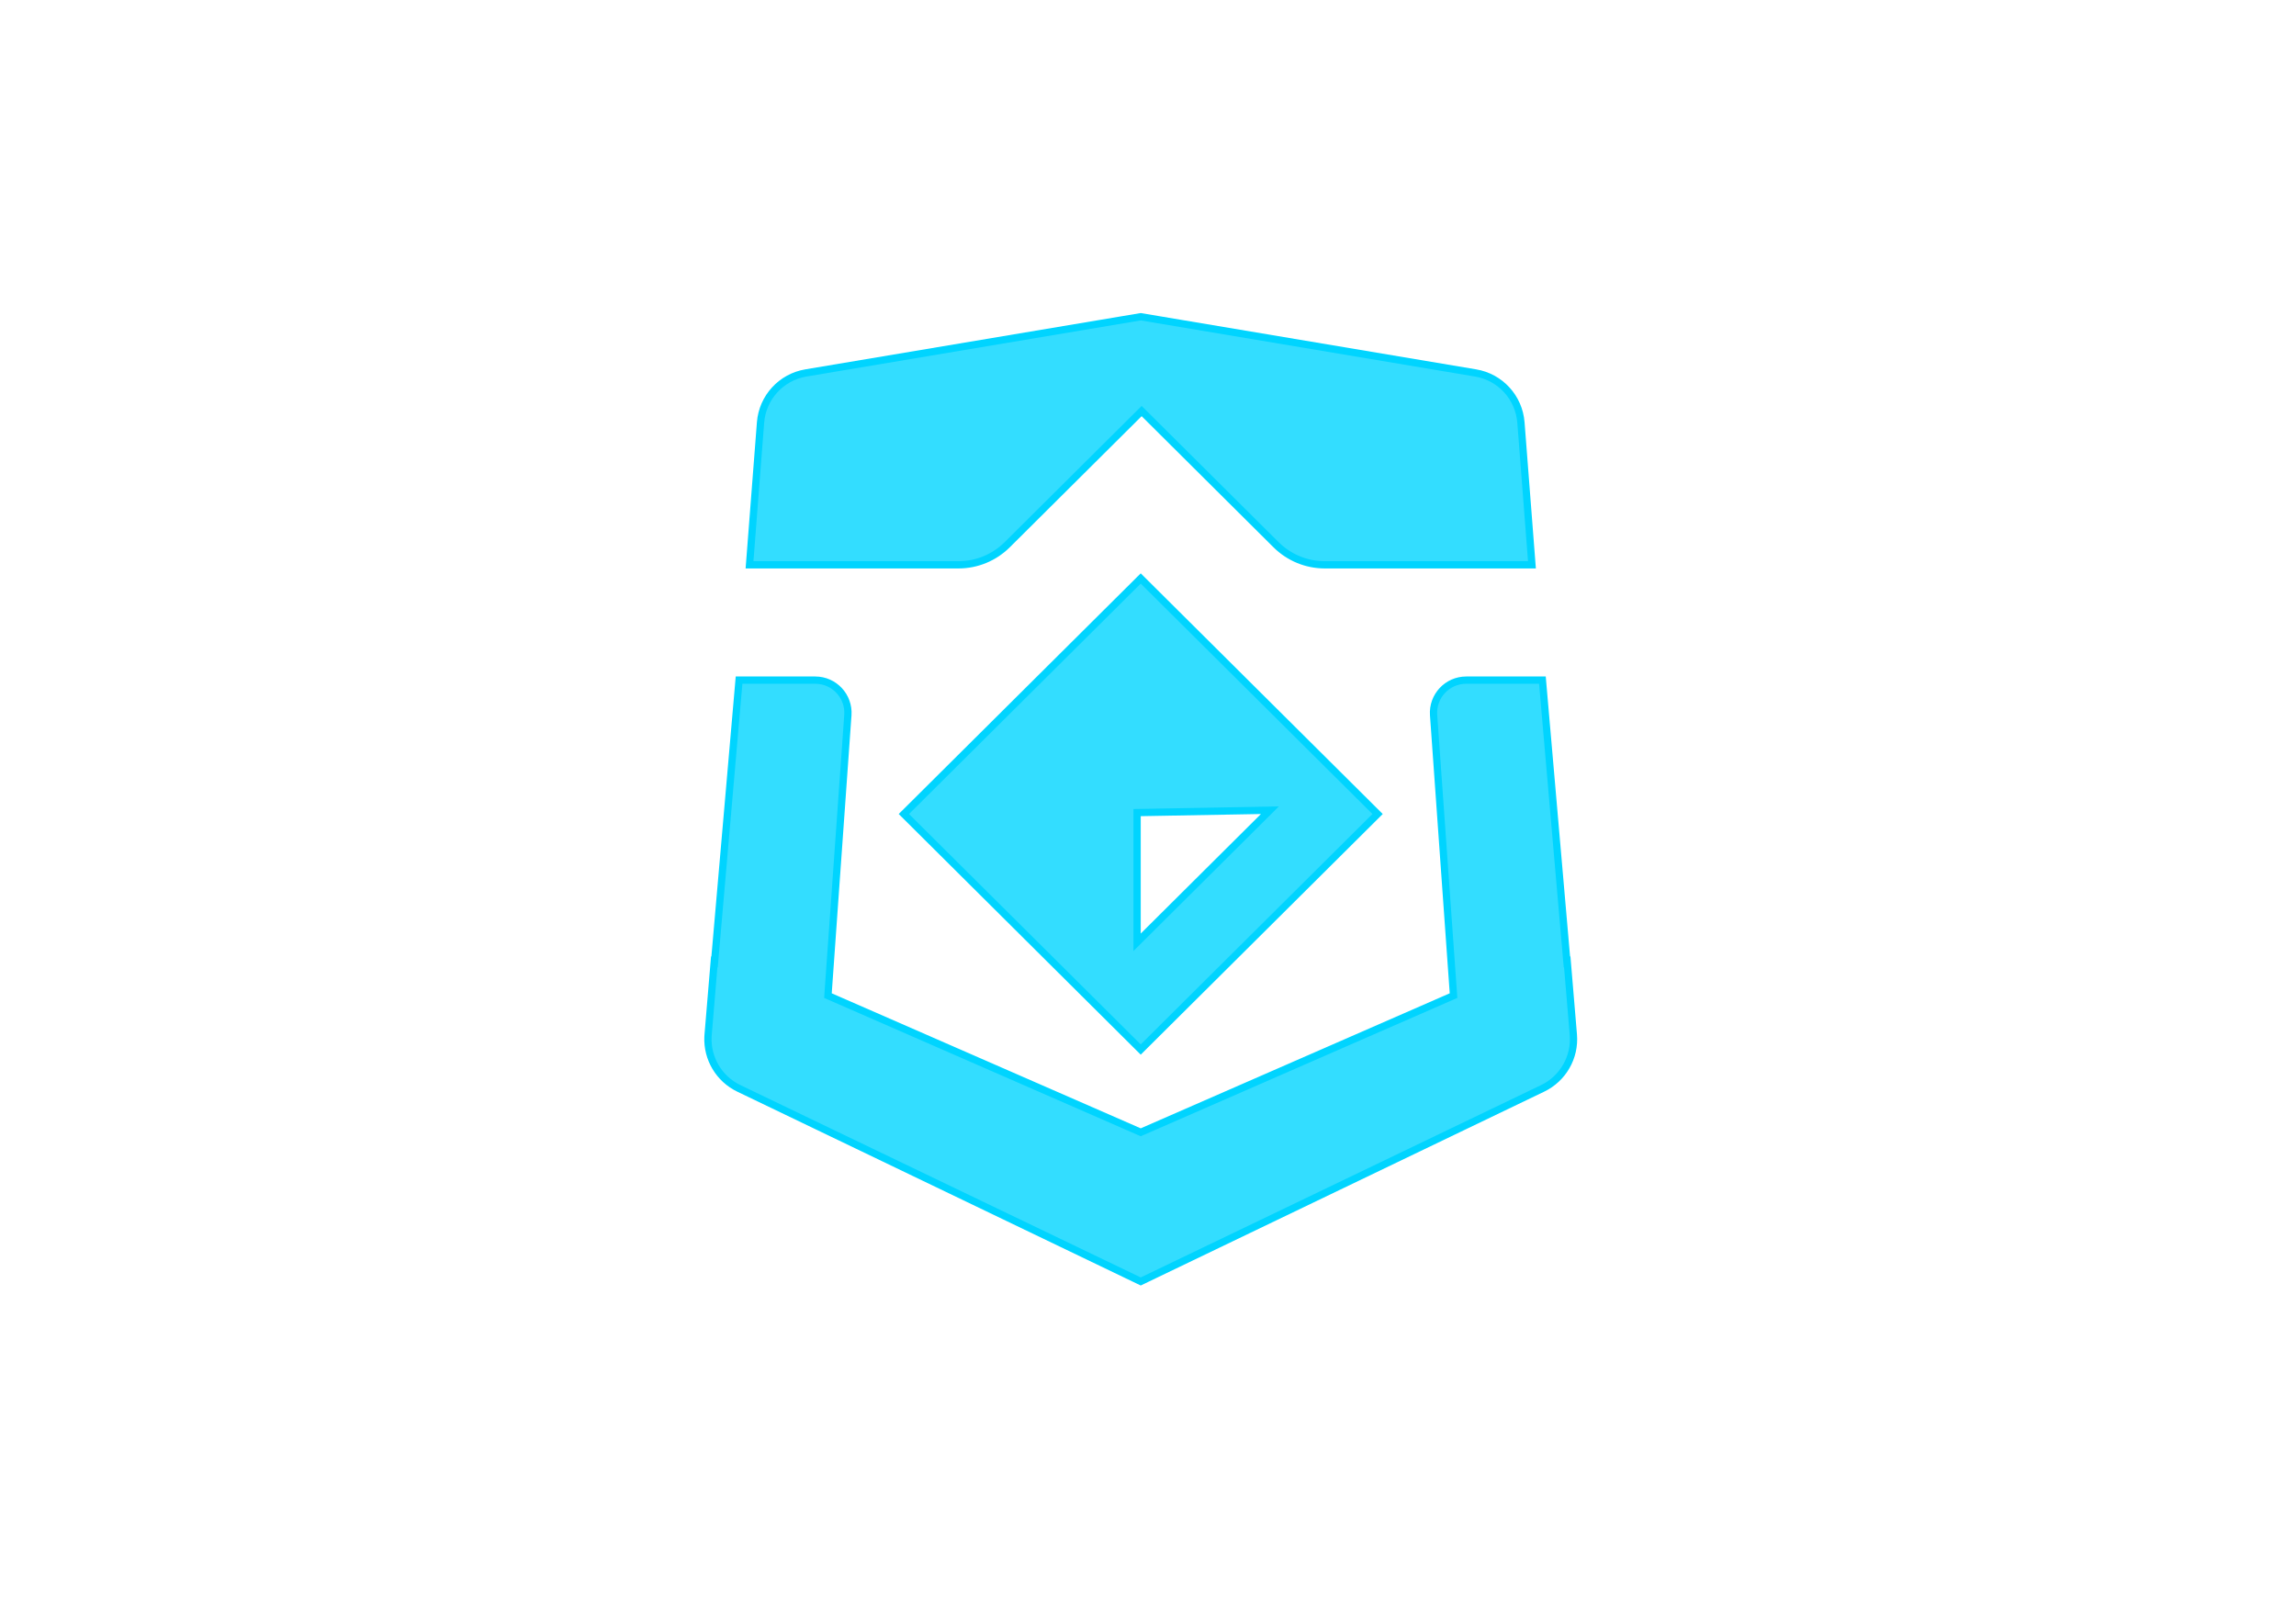 <svg width="316" height="220" viewBox="0 0 316 220" fill="none" xmlns="http://www.w3.org/2000/svg">
<path d="M112.205 93.602C114.816 93.602 116.878 95.817 116.693 98.421L113.975 136.669L113.95 137.021L114.273 137.162L156.8 155.745L157 155.832L157.2 155.745L199.727 137.162L200.05 137.021L200.025 136.669L197.307 98.421C197.122 95.817 199.184 93.602 201.795 93.602H212.283L215.594 131.695L215.654 132.394L215.701 132.372L216.541 142.401C216.801 145.501 215.12 148.44 212.315 149.787L157 176.362L101.685 149.787C98.968 148.482 97.305 145.684 97.439 142.692L97.459 142.401L98.298 132.372L98.346 132.394L98.406 131.695L101.717 93.602H112.205ZM189.599 112.028L157 144.443L124.4 112.028L157 79.612L189.599 112.028ZM173.536 111.528L156.991 111.825L156.5 111.834V129.681L157.353 128.833L173.897 112.382L174.779 111.505L173.536 111.528ZM203.091 51.328C206.489 51.898 209.061 54.711 209.327 58.146L210.842 77.732H182.323C179.813 77.732 177.405 76.738 175.625 74.968L157.478 56.923L157.125 56.573L156.772 56.923L138.625 74.968C136.845 76.738 134.437 77.732 131.927 77.732H103.158L104.673 58.146C104.939 54.711 107.511 51.898 110.909 51.328L157 43.59L203.091 51.328Z" fill="#00D4FF" fill-opacity="0.8" stroke="#00D4FF"/>
</svg>
